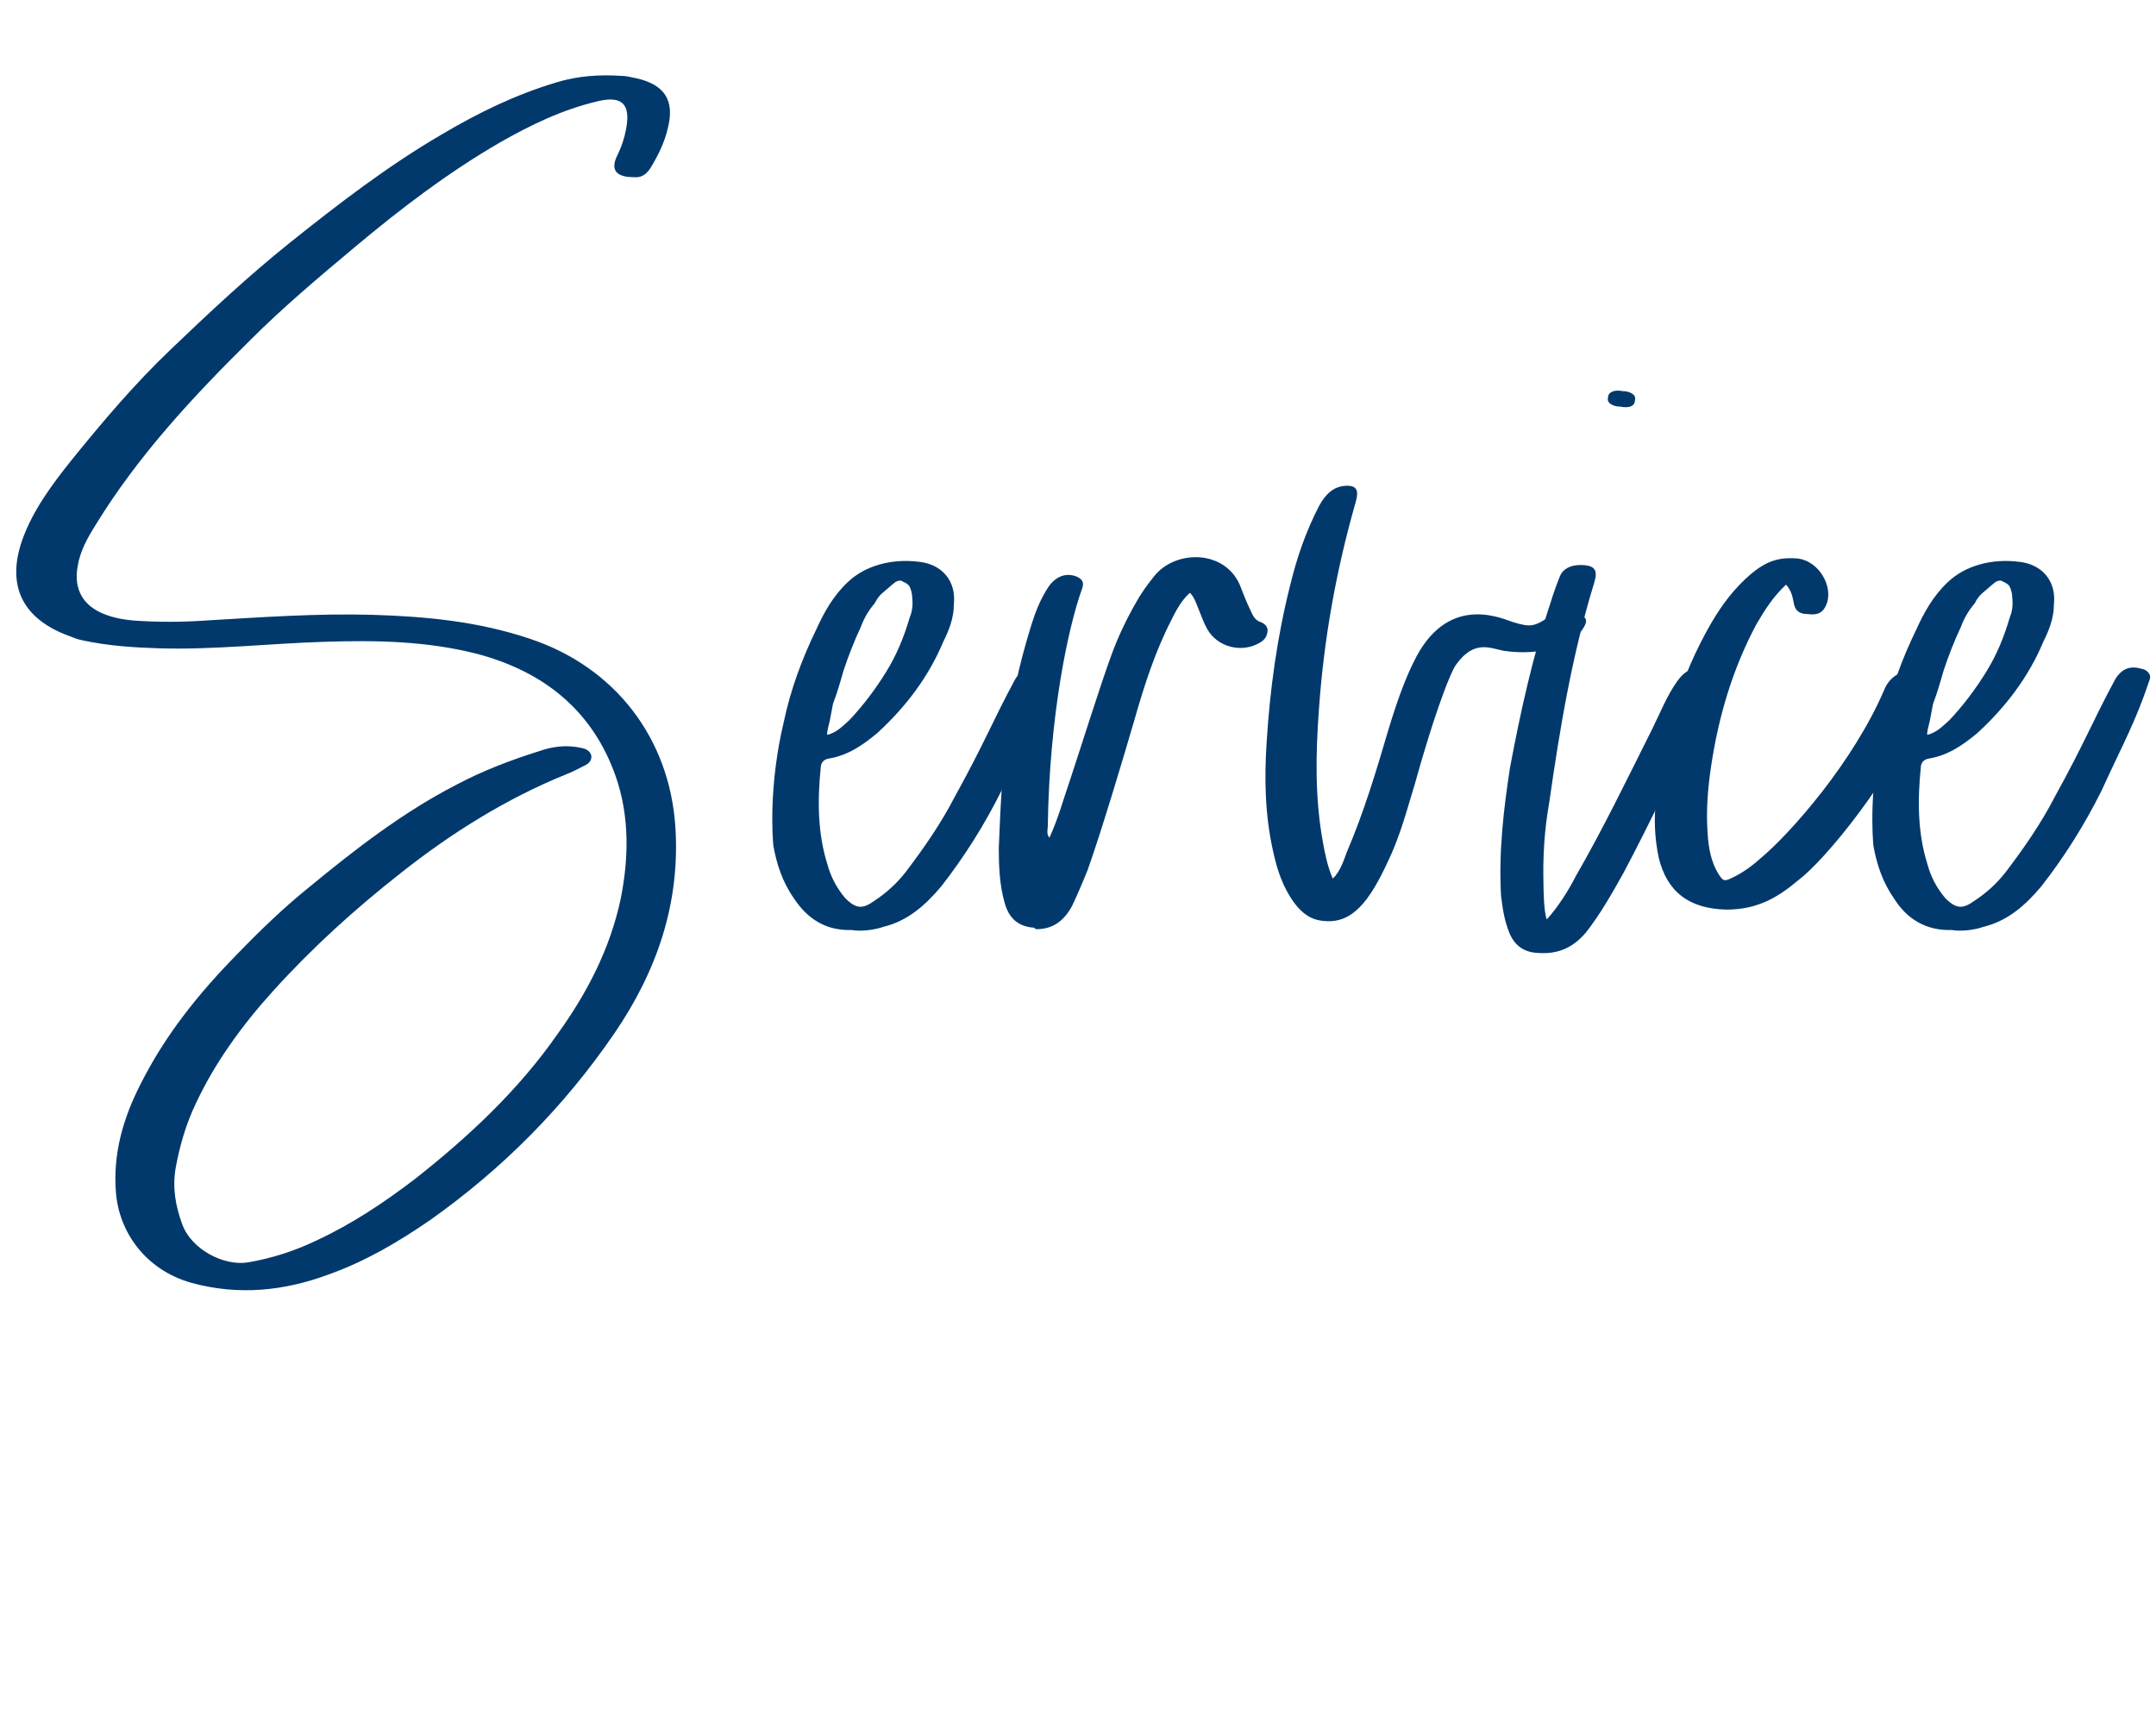<svg id="レイヤー_1" xmlns="http://www.w3.org/2000/svg" width="264" height="210" viewBox="0 0 264 210"><style>.st1{fill:#01396d}</style><path class="st1" d="M14.2 146.1c-.4-4.8.9-9.2 3-13.3 3-6 7.1-11.1 11.8-15.9 2.8-2.9 5.7-5.7 8.8-8.2 5.7-4.7 11.5-9.2 18.1-12.6 3.2-1.7 6.6-3 10.1-4.1 1.7-.6 3.4-.8 5.2-.4.5.1 1 .3 1.2.9.1.6-.3 1-.7 1.2-.8.4-1.5.8-2.3 1.1-7.4 3-14.1 7.2-20.3 12.1-5.6 4.4-10.8 9.1-15.6 14.4-3.8 4.2-7.1 8.7-9.5 13.8-1.2 2.5-2 5.2-2.5 8-.4 2.4 0 4.6.8 6.8 1.1 3.1 5.1 5.2 8.1 4.7 2.9-.5 5.7-1.4 8.4-2.7 4.3-2 8.2-4.6 12-7.5 6.6-5.2 12.7-10.9 17.5-17.8 3.6-5 6.4-10.4 7.7-16.5 1-5 1.1-10.1-.6-15-2.8-8-8.7-12.8-16.9-15-6.2-1.6-12.4-1.7-18.7-1.5-6.8.2-13.5 1-20.3.8-3.2-.1-6.3-.3-9.5-1-.5-.1-1-.3-1.5-.5-5.8-2.1-7.7-6.2-5.8-11.7 1.3-3.7 3.7-6.9 6.1-9.9 3.8-4.7 7.7-9.3 12.1-13.5 4.7-4.5 9.4-8.9 14.5-13 6-4.8 12.1-9.5 18.8-13.4 4.4-2.6 8.9-4.8 13.9-6.3 2.6-.8 5.3-1 8.1-.8.6 0 1.2.2 1.8.3 3.4.8 4.6 2.7 3.8 6-.4 1.8-1.2 3.4-2.1 4.9-.5.8-1.1 1.3-2.1 1.2-1.6 0-3.1-.5-2-2.7.5-1 .9-2.2 1.1-3.4.5-2.9-.6-3.9-3.5-3.2-4.3 1-8.2 2.9-11.9 5-6.4 3.7-12.3 8.2-17.9 12.9-4.3 3.6-8.7 7.3-12.6 11.2-7.1 7-13.9 14.3-19.1 22.8-1 1.6-1.9 3.2-2.2 5.1-.5 2.8.7 4.9 3.5 5.9 1.1.4 2.2.6 3.4.7 2.9.2 5.8.2 8.7 0 6.8-.4 13.7-.9 20.6-.7 6.5.2 12.8.8 19.1 2.9 10.6 3.5 17.2 12.3 17.9 23.1.6 9.4-2.3 17.7-7.5 25.3-6.1 8.9-13.6 16.5-22.5 22.8-3.9 2.7-8 5.1-12.5 6.7-5.4 2-11 2.6-16.8 1-5.6-1.6-8.8-6.2-9.2-11zM97.2 110c-1.4-2-2.1-4.2-2.5-6.4-.1-1-.6-7.4 1.3-15.3.8-3.8 2.2-7.6 3.9-11.1 1-2.2 2.1-4.2 3.9-5.9 2.2-2.1 5.5-2.9 8.7-2.5 2.9.3 4.6 2.4 4.3 5.2 0 1.7-.6 3.2-1.3 4.6-1.8 4.3-4.6 8-8.1 11.2-1.7 1.4-3.5 2.7-5.9 3.1-.7.1-1 .6-1 1.1-.4 3.9-.4 8 .8 11.8.4 1.5 1.1 2.9 2.2 4.2 1.4 1.4 2.2 1.3 3.6.3 1.5-1 2.7-2.1 3.8-3.5 2.2-2.9 4.3-5.9 6-9.2 3.7-6.7 4.6-9.2 7.4-14.4.8-1.3 1.8-1.7 3.2-1.3.7.1 1.3.7 1 1.4-1.7 5.1-3.1 7.5-5.9 13.6-2.1 4.2-4.5 8-7.3 11.6-2 2.4-4.2 4.3-7.1 5-1.1.4-2.8.6-3.9.4-3.1.1-5.4-1.3-7.1-3.9zm6.8-21.8c1.7-1.8 3.2-3.8 4.5-5.9 1.3-2.1 2.2-4.3 2.9-6.7.3-.7.4-1.5.3-2.4 0-.4-.1-1-.4-1.5-.3-.3-.6-.4-1-.6-.3 0-.6.1-.8.3-.4.3-.8.7-1.3 1.1s-.8.8-1.1 1.4c-.7.8-1.3 1.8-1.7 2.9-.8 1.7-1.5 3.5-2.1 5.3-.4 1.4-.8 2.8-1.3 4.1l-.4 2.1c-.1.4-.4 1.5-.3 1.7 1.2-.3 1.9-1.1 2.7-1.8z"/><path class="st1" d="M126.4 113.6c-1.8-.2-2.9-1.2-3.4-3.1-.6-2.1-.7-4.4-.7-6.6.4-10.3.9-17.4 4-27.4.5-1.6 1.1-3.1 2-4.5.9-1.4 2.2-1.9 3.5-1.4.7.3 1 .7.7 1.5-1.7 4.7-4 15.5-4.2 29.1 0 .4-.2.9.2 1.4 1.1-2.4 1.7-4.7 2.5-7 1.3-3.9 3.7-11.6 5.1-15.4.8-2.2 1.8-4.3 3-6.4.6-1.1 1.4-2.2 2.2-3.2 2.6-3.3 8.6-3.3 10.5 1 .4 1 .8 2.1 1.3 3.1.3.7.6 1.3 1.3 1.5.5.2.9.6.8 1.2-.1.7-.5 1.1-1.1 1.4-2.2 1.2-5.1.4-6.3-1.8-.4-.7-.7-1.6-1-2.3-.3-.7-.5-1.5-1.1-2.1-1.1 1-1.7 2.2-2.3 3.4-2 3.9-3.3 8-4.5 12.2-1.4 4.8-4 13.5-5.7 18.3-.6 1.5-1.2 2.9-1.9 4.4-1 1.9-2.4 2.9-4.4 2.9-.5-.2 0-.2-.5-.2zM158.5 110.6c-1.4-1.9-2.1-4-2.6-6.3-1-4.4-1.1-8.9-.8-13.4.4-6.5 1.3-13 2.9-19.3.8-3.3 1.9-6.5 3.5-9.6.8-1.5 1.8-2.4 3.2-2.5 1.5-.1 1.7.6 1.3 2-2.4 8.4-3.9 16.8-4.5 25.4-.4 5.5-.5 10.9.5 16.3.2 1.2.6 3.1 1.2 4.4.9-.8 1.4-2.4 1.7-3.2 2.1-4.9 3.6-9.9 5.1-15 1-3.3 2.1-6.5 3.5-9.1 4.2-7.7 10.7-4.4 11.8-4.1 2 .6 2.5.6 4.3-.6 1.9-1.4 3.4-.6 4-.3.9.5.7 1 .1 1.9-2.6 3.1-7.7 2.8-9.6 2.5-1.6-.3-3.6-1.4-5.8 1.7-.7.9-2.4 5.6-3.8 10.3-.6 1.9-1.1 3.9-1.7 5.8-.8 2.7-1.6 5.4-2.8 7.9-2.3 5-4.4 7.7-7.8 7.4-1.7-.1-2.8-1-3.7-2.2z"/><path class="st1" d="M209.7 83.7c-.4 1-.7 2-1.1 2.9-3.1 6.9-6.3 13.7-9.8 20.3-1.4 2.5-2.8 5-4.6 7.3-1.7 2-3.6 2.7-6 2.5-1.7-.1-2.8-1-3.4-2.5-.6-1.5-.8-2.9-1-4.5-.3-5.3.3-10.5 1.1-15.7 1.3-6.9 2.8-13.7 5-20.3.3-1 .7-2.1 1.1-3.1.4-1 1.4-1.4 2.5-1.4 1.8 0 2.2.6 1.7 2.2-2.7 8.8-4.2 17.8-5.5 26.9-.6 3.4-.8 6.7-.7 10.1 0 0 0 3.2.4 4.2 1.3-1.4 2.7-3.6 3.5-5.2 3.4-5.9 6.3-11.9 9.4-18.1 1-2 1.8-4.1 3.1-5.9 1-1.4 2.1-1.8 3.4-1.4.8.5 1.2.9.9 1.7zm-12.8-35c0-.7.8-1 1.8-.8.8 0 1.7.4 1.5 1.1 0 .8-.8 1-1.8.8-.8 0-1.7-.4-1.5-1.1z"/><path class="st1" d="M211.4 111.4c-4.6-.1-7.3-2.2-8.3-6.4-.5-2.4-.6-4.8-.3-7.2.8-7.6 2.9-14.9 6.8-21.6 1.3-2.2 2.8-4.2 4.8-5.9 1.8-1.5 3.3-2.1 5.7-1.9 2.8.3 4.7 3.9 3.3 6.1-.5.8-1.3.8-2.1.7-.8 0-1.4-.3-1.6-1.1-.2-.8-.2-1.6-1-2.5-1.6 1.5-2.6 3.1-3.6 4.8-3 5.6-4.7 11.5-5.6 17.6-.4 2.7-.6 5.4-.4 8.1.1 1.7.4 3.4 1.3 4.9.6.9.7 1 1.7.5 1.3-.6 2.5-1.5 3.5-2.4 3.6-3 11.4-11.8 15.2-20.8.4-.9 1.5-2.4 4.5-2.4 1.4 0 1.6 1.6 1 3-4.7 10.7-12.9 20.5-16.1 22.9-2.6 2.2-5.1 3.6-8.8 3.6z"/><path class="st1" d="M231.9 110c-1.4-2-2.1-4.2-2.5-6.4-.1-1-.6-7.4 1.3-15.3.8-3.8 2.2-7.6 3.9-11.1 1-2.2 2.1-4.2 3.9-5.9 2.2-2.1 5.5-2.9 8.7-2.5 2.9.3 4.6 2.4 4.3 5.2 0 1.7-.6 3.2-1.3 4.6-1.8 4.3-4.6 8-8.1 11.2-1.7 1.4-3.5 2.7-5.9 3.1-.7.1-1 .6-1 1.1-.4 3.9-.4 8 .8 11.8.4 1.5 1.1 2.9 2.2 4.2 1.4 1.4 2.2 1.3 3.6.3 1.5-1 2.7-2.1 3.8-3.5 2.2-2.9 4.3-5.9 6-9.2 3.7-6.7 4.6-9.2 7.4-14.4.8-1.3 1.8-1.7 3.2-1.3.7.1 1.3.7 1 1.4-1.7 5.1-3.1 7.5-5.9 13.6-2.1 4.2-4.5 8-7.3 11.6-2 2.4-4.2 4.3-7.1 5-1.1.4-2.8.6-3.9.4-3.1.1-5.5-1.3-7.1-3.9zm6.8-21.8c1.7-1.8 3.2-3.8 4.5-5.9 1.3-2.1 2.2-4.3 2.9-6.7.3-.7.4-1.5.3-2.4 0-.4-.1-1-.4-1.5-.3-.3-.6-.4-1-.6-.3 0-.6.1-.8.3-.4.3-.8.7-1.3 1.1s-.8.8-1.1 1.4c-.7.8-1.3 1.8-1.7 2.9-.8 1.7-1.5 3.5-2.1 5.3-.4 1.4-.8 2.8-1.3 4.1l-.4 2.1c-.1.4-.4 1.5-.3 1.7 1.2-.3 1.9-1.1 2.7-1.8z"/></svg>